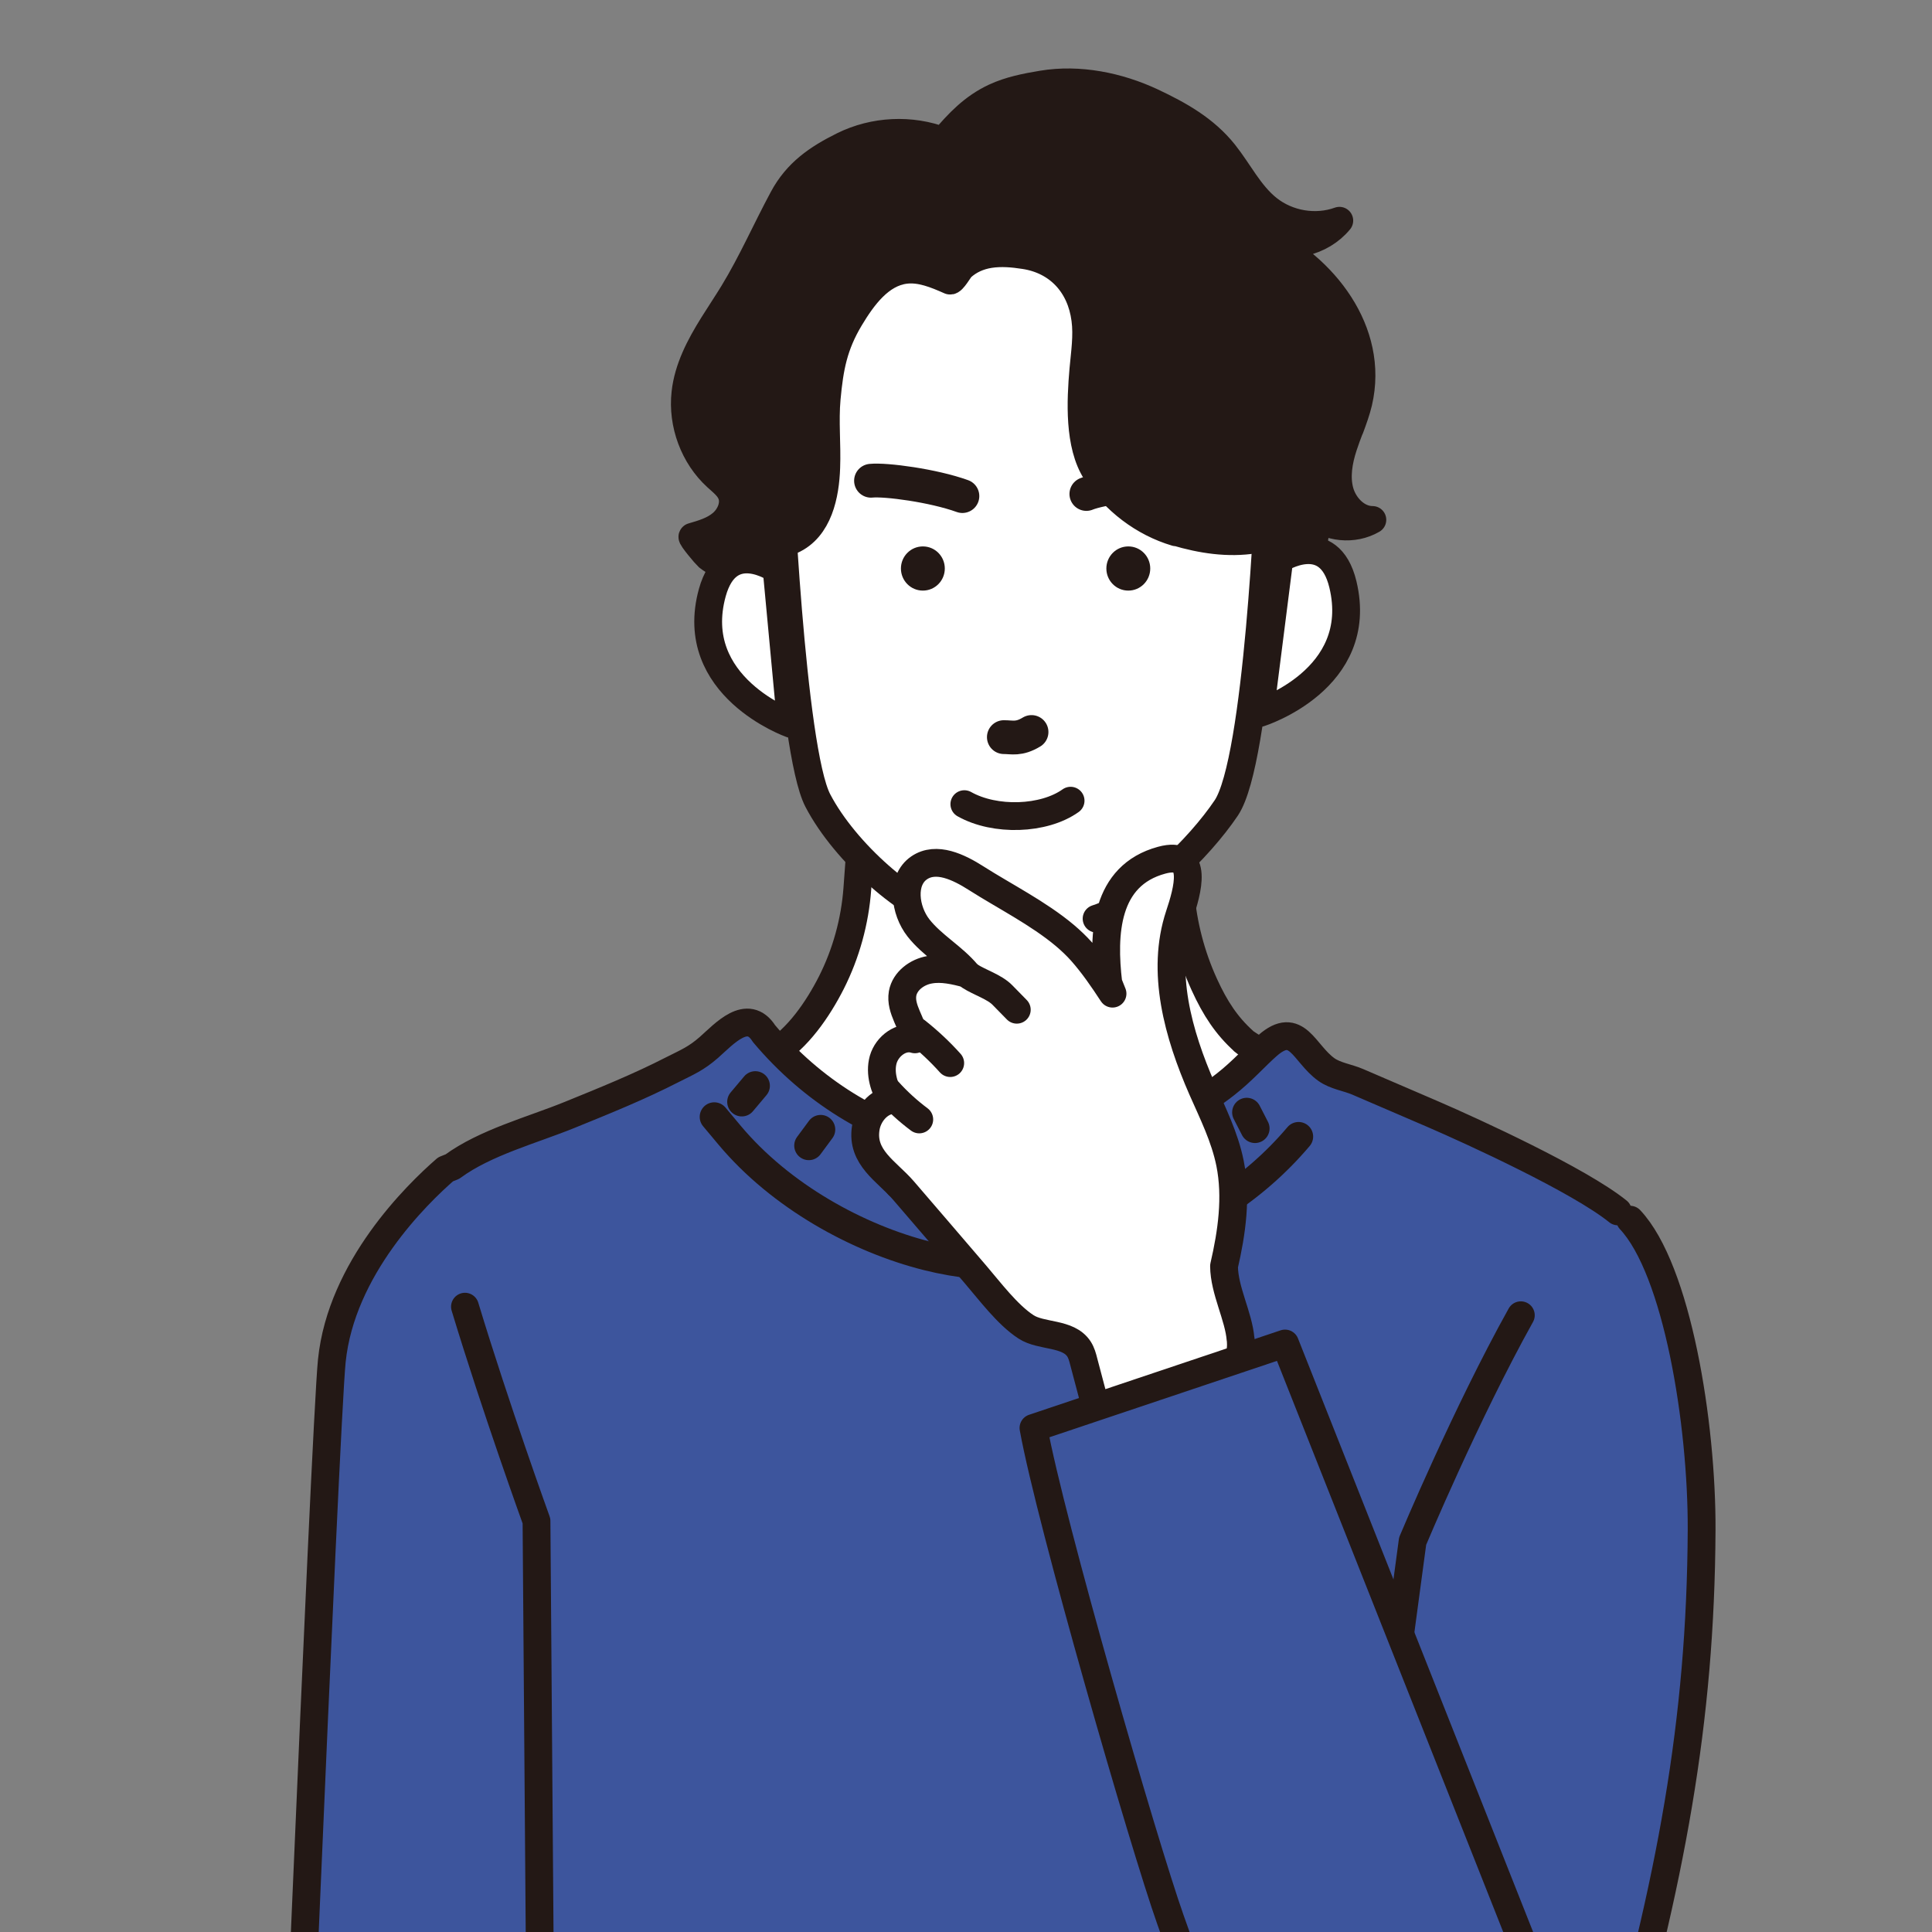<?xml version="1.0" encoding="UTF-8"?>
<svg id="_レイヤー_2" data-name="レイヤー 2" xmlns="http://www.w3.org/2000/svg" xmlns:xlink="http://www.w3.org/1999/xlink" viewBox="0 0 128.56 128.56">
  <rect x="0" y="0" width="128.56" height="128.56" fill="#808080" stroke="none"/>
  <defs>
    <style>
      .cls-1, .cls-2, .cls-3, .cls-4 {
        stroke-width: 0px;
      }

      .cls-1, .cls-5 {
        fill: #231815;
      }

      .cls-6 {
        stroke-width: 2.25px;
      }

      .cls-6, .cls-7, .cls-5, .cls-8, .cls-9 {
        stroke: #231815;
        stroke-linecap: round;
        stroke-linejoin: round;
      }

      .cls-6, .cls-3, .cls-8, .cls-9 {
        fill: none;
      }

      .cls-2 {
        fill: #3d559d;
      }

      .cls-7, .cls-4 {
        fill: #fff;
      }

      .cls-7, .cls-8 {
        stroke-width: 1.85px;
      }

      .cls-5 {
        stroke-width: 1.83px;
      }

      .cls-9 {
        stroke-width: 1.94px;
      }

      .cls-10 {
        clip-path: url(#clippath);
      }
    </style>
    <clipPath id="clippath">
      <rect class="cls-3" width="128.56" height="128.56"/>
    </clipPath>
  </defs>
  <g id="_レイヤー_1-2" data-name="レイヤー 1">
    <g class="cls-10">
      <g>
        <g>
          <path id="back_hair" data-name="back hair" class="cls-5" d="M89.84,28.5c.21-.57.42-1.14.56-1.73,1.1-4.74-2.35-9.03-6.35-10.92,1.69.8,3.88.29,5.08-1.17-1.58.57-3.43.26-4.75-.79-1.23-.98-1.94-2.47-2.92-3.7-1.28-1.6-2.98-2.55-4.78-3.4-2.26-1.06-4.87-1.59-7.33-1.18-1.08.18-2.16.39-3.15.85-1.44.67-2.43,1.71-3.44,2.91-2.14-.82-4.6-.7-6.66.32-1.71.85-3.08,1.79-4,3.51-1.12,2.08-2.07,4.26-3.3,6.28-.86,1.41-1.89,2.81-2.55,4.34-.32.74-.56,1.51-.65,2.33-.23,2.06.57,4.22,2.09,5.6.37.34.8.66.98,1.13.26.68-.09,1.48-.64,1.95-.55.47-1.27.68-1.96.88-.11.03.92,1.25,1.03,1.34.48.38,1.07.65,1.67.74.59.09,1-.08,1.52.2.56.3,1.02,1.02,1.49,1.45,2.26,2.07,4.33,4.28,6.75,6.18.05.04.1.07.14.11,5.13,3.99,12.3,4.88,18.09,1.66,2.83-1.58,5.39-3.87,7.38-6.44.78-1,1.85-1.74,2.49-2.84.38-.65,1.42-3.25.66-3.92,1.09.97,2.79,1.13,4.04.4-1.01,0-1.87-.87-2.16-1.86-.28-.99-.09-2.06.23-3.04.13-.4.28-.8.43-1.19Z"/>
          <g>
            <path class="cls-7" d="M82.75,69.27c-1.12-1.01-1.89-2.17-2.61-3.75-.88-1.92-1.42-4-1.59-6.11,0,0-.17-2.07-.17-2.07h-10.05s-1.1.01-1.1.01h-10.05s-.13,1.78-.13,1.78c-.16,2.18-.75,4.32-1.73,6.26-.89,1.75-2.24,3.74-3.94,4.74.78,2.27,2.24,4.32,4.22,5.62.73.48,1.52.85,2.31,1.22.87.41,1.75.83,2.65,1.18,4.78,1.89,10.2,2.03,15.08.41,2.25-.75,4.43-1.94,6.12-3.65.85-.85,1.56-1.83,2.08-2.93.17-.37.64-1.09.51-1.48-.14-.39-1.28-.93-1.61-1.23Z"/>
            <path class="cls-2" d="M19.37,160.73s.54,0,.57,0h56.47c4.69,0,25.69.3,25.69.3-.01,0,.11-5.72.09-6.13-.05-1.18-.61-2.12-.76-3.19-.18-1.31.67-2.6,1.32-3.66.95-1.56,1.84-3.15,2.65-4.79,1.71-3.42,3.54-7.06,4.58-10.78.71-2.53,1.08-5.15,1.39-7.76,1.41-11.84,1.52-23.84.32-35.7-.18-1.77-.39-3.57-1.13-5.18-1.51-3.31-4.83-5.11-8.01-6.4-1.6-.65-3.22-.86-4.77-1.62-1.98-.98-3.89-2.11-5.88-3.07-.72-.34-1.44-.68-2.17-1-.53-.23-1.24-.26-1.7-.48-1.03-.48-.94-1.73-1.64-2.54-.14-.16-.34-.3-.54-.26-.16.03-.27.16-.38.28-.39.45-.78.89-1.18,1.32-2.79,2.94-6.48,4.98-10.42,5.77-2.82.56-5.71.49-8.58.41-1.42-.04-2.86-.08-4.21-.54-.92-.31-1.76-.81-2.6-1.31-2.63-1.55-5.3-3.14-7.49-5.26-.79-.76-2.02-.75-2.8.02-.38.37-.77.71-1.23.94-1.32.67-2.72,1.28-4.1,1.82-2.88,1.12-5.85,2.01-8.61,3.41-7.59,3.84-12.04,11.31-12.52,17.49-1.79,23.28-1.96,41.92-2.37,65.17-.02.91-.03,1.81.02,2.72Z"/>
            <path class="cls-8" d="M91.35,122.26l2.65-19.71s3.56-8.5,7.2-15.03"/>
            <g>
              <path class="cls-4" d="M52.24,38.01c-.1-1.13-.22-2.26-.38-3.38-.48-3.31-1.02-7.01.23-10.21,1.57-4.02,3.37-7.22,7.15-9.43,1.39-.81,2.86-1.35,4.38-1.84,1.2-.39,2.2-1.02,3.46-1.1,3.29-.19,6.91.46,9.82,2.08,3.17,1.77,5.62,4.87,6.66,8.44.85,2.9.87,6.14.6,9.13-.3,3.16-.77,6.58-.6,9.73.18,3.3-.35,6.73-1.18,9.91-.24.92-.52,1.84-.97,2.66-1.03,1.88-2.87,3.13-4.65,4.26-2.76,1.75-5.78,3.46-9.01,3.33-1.3-.05-2.56-.41-3.79-.84-2.41-.86-4.73-2.06-6.66-3.78-1.93-1.72-3.46-3.98-4.09-6.53-.34-1.37-.42-2.79-.5-4.19-.15-2.74-.24-5.5-.47-8.24Z"/>
              <g>
                <path class="cls-7" d="M85.13,37.21s3.31-2.15,4.23,1.68c1.52,6.33-5.53,8.55-5.53,8.55l1.3-10.23Z"/>
                <path class="cls-7" d="M51.69,37.9s-3.23-2.27-4.29,1.53c-1.73,6.27,5.24,8.74,5.24,8.74l-.96-10.27Z"/>
                <path class="cls-8" d="M72.97,61.13c3.04-.97,6.83-4.69,8.63-7.37,2.13-3.17,2.86-21.32,2.88-21.94"/>
                <path class="cls-8" d="M51.8,30.12c-.01.62.85,19.76,2.62,23.15,1.82,3.49,6.13,7.22,8.82,7.86"/>
              </g>
            </g>
            <path class="cls-9" d="M86.41,75.63h0c-6.12,7.25-16.37,10.03-24.68,7.95-4.64-1.16-9.78-3.98-13.18-8.04l-1.02-1.22"/>
            <path class="cls-8" d="M107.66,80.61c-2.58-2.08-9.63-5.31-12.29-6.46-1.67-.72-3.34-1.44-5.02-2.16-.67-.29-1.49-.39-2.09-.82-1.5-1.07-1.95-3.31-3.91-1.6-.8.7-1.67,1.7-2.81,2.59-1.8,1.4-3.8,2.52-5.93,3.31-4.15,1.54-8.72,1.79-13.01.72-4.4-1.1-8.53-3.57-11.76-7.41-1.1-1.74-2.65.02-3.67.92-.86.75-1.42.97-2.43,1.48-2.22,1.14-4.53,2.07-6.84,3.01-2.48,1.01-5.61,1.83-7.8,3.44l-.45.18c-1.92,1.67-6.94,6.57-7.57,12.74-.46,4.54-3.13,69.8-3.13,69.8"/>
            <path class="cls-8" d="M30.94,86.95c2.05,6.77,4.76,14.26,4.76,14.26l.45,59.32"/>
            <path class="cls-6" d="M72.29,32.87c.92-.38,4.06-.86,6.12-.74"/>
            <path class="cls-6" d="M57.96,31.99c.98-.1,4.14.32,6.08,1.02"/>
            <path class="cls-6" d="M68.64,48.71c-.84.51-1.29.34-1.84.34"/>
            <path class="cls-8" d="M64.17,53.51c2.04,1.15,5.29,1.04,7.07-.23"/>
            <path class="cls-1" d="M73.62,37.83c0,.81.65,1.47,1.46,1.47s1.46-.66,1.46-1.47-.65-1.47-1.46-1.47-1.46.66-1.46,1.47Z"/>
            <path class="cls-1" d="M59.95,37.83c0,.81.65,1.47,1.46,1.47s1.46-.66,1.46-1.47-.65-1.47-1.46-1.47-1.46.66-1.46,1.47Z"/>
          </g>
          <path class="cls-5" d="M78.26,35.41c1.68.5,3.47.78,5.21.5.88-.14,1.75-.4,2.56-.76.61-.27,1.54-1.22,2.13-1.31-.89.14-1.91.22-2.57-.4-.36-.33-.54-.81-.66-1.29-.52-2.03-.08-4.2-.42-6.27-.33-2-.95-3.95-1.9-5.73-1.32-2.47-3.43-4.82-5.98-5.99-1.16-.53-2.57-.7-3.8-1.09-1.62-.52-3.29-.87-4.97-1.09-2.72-.36-5.57-.37-8.12.64-1.89.75-3.52,2.03-4.93,3.48-2.52,2.61-4.2,5.89-4.87,9.49-.17.91-.28,1.83-.33,2.76-.08,1.32.61,2.25.93,3.44.3,1.14-.25,2.48-.95,3.37-.27.35-.66.69-1.1.63.23.34.59.58.99.65.3.06.6.03.9,0,.78-.08,1.58-.16,2.3-.48,1.81-.8,2.25-3.05,2.31-4.85.06-1.53-.11-3.07.03-4.6.19-2.05.46-3.53,1.54-5.33.87-1.45,2.01-3,3.67-3.21,1.02-.13,2.03.29,2.98.71.17.07.64-.77.76-.88.53-.49,1.18-.77,1.88-.88.77-.12,1.55-.05,2.32.07,2.24.34,3.74,1.95,4.04,4.25.15,1.11-.03,2.24-.13,3.36-.18,2.07-.32,5,.84,6.8,1.23,1.92,3.17,3.39,5.33,4.03Z"/>
        </g>
        <path class="cls-9" d="M50.26,72.25c-.3.36-.6.71-.9,1.07"/>
        <path class="cls-9" d="M54.61,75.16c-.26.36-.52.71-.79,1.07"/>
        <path class="cls-9" d="M60.39,77.53c-.2.43-.4.85-.59,1.28"/>
        <path class="cls-9" d="M65.32,79.05c-.03.47-.12.94-.27,1.39"/>
        <path class="cls-9" d="M71.06,79.16c-.05.47-.1.93-.15,1.4"/>
        <path class="cls-9" d="M77.8,77.64c.02.52.14,1.04.35,1.52"/>
        <path class="cls-9" d="M82.96,74.02c.18.36.37.71.55,1.07"/>
        <g>
          <path class="cls-7" d="M82.55,89.12c-.12-1.53-1.09-3.25-1.1-4.87.52-2.25.85-4.59.4-6.84-.35-1.74-1.15-3.34-1.86-4.95-1.59-3.64-2.76-7.79-1.51-11.56.54-1.62,1.33-4.34-1.18-3.66-3.77,1.02-3.94,4.91-3.55,8.18l.28.7c-.64-.98-1.3-1.94-2.07-2.81-.33-.37-.7-.72-1.1-1.06-1.76-1.48-4.05-2.63-5.9-3.81-1.16-.74-2.66-1.47-3.8-.69-1.22.84-.96,2.83-.04,4,.92,1.17,2.29,1.91,3.24,3.05-.82-.21-1.67-.42-2.5-.27-.83.14-1.65.74-1.8,1.58-.18,1.05.68,1.99.82,3.05-.88-.28-1.85.44-2.11,1.35-.25.91.06,1.89.55,2.69-.88.12-1.57.96-1.71,1.86-.31,1.97,1.39,2.87,2.5,4.15,1.6,1.85,3.19,3.72,4.79,5.58.97,1.13,2.14,2.7,3.37,3.5,1.02.67,2.81.37,3.53,1.48.16.25.24.54.31.82.27,1.03.55,2.06.82,3.1.05.18.1.37.24.49.13.11.31.13.48.14,2.04.13,4-.75,5.87-1.61.74-.34,1.5-.69,2.12-1.23.79-.68.99-1.47.92-2.33Z"/>
          <path class="cls-8" d="M67.66,67.19c-.32-.32-.63-.65-.95-.97-.53-.55-1.53-.85-2.16-1.26"/>
          <path class="cls-8" d="M63.23,70.74c-.69-.77-1.45-1.48-2.26-2.12"/>
          <path class="cls-8" d="M61.17,74.49c-.75-.56-1.45-1.2-2.08-1.9"/>
        </g>
        <path class="cls-2" d="M100.15,127.25l-14.64-37.84-16.88,5.9c1.25,6.92,2.42,10.56,4.72,17.84,1.36,4.32,2.8,8.63,4.31,12.9,1.56,4.39,6.18,20.28,10.1,23.18,2.67,1.97,7.69,4.3,15.21-2.03,1.68-1.41,2.21-3.8,1.36-5.83l-4.18-14.13Z"/>
        <path class="cls-8" d="M101.55,129.89l-16.04-40.49-16.74,5.62c1.13,6.24,7.34,27.72,9.11,32.71,1.56,4.39,6.88,19.74,10.76,22.61,5.55,4.11,11.81,1.59,15.14-3.96,1.09-1.82,2.77-5.07,3.36-7.12,4.04-14.06,6.03-24.68,6.09-37.45.03-7.11-1.63-17.32-4.76-20.65"/>
      </g>
    </g>
  </g>
</svg>